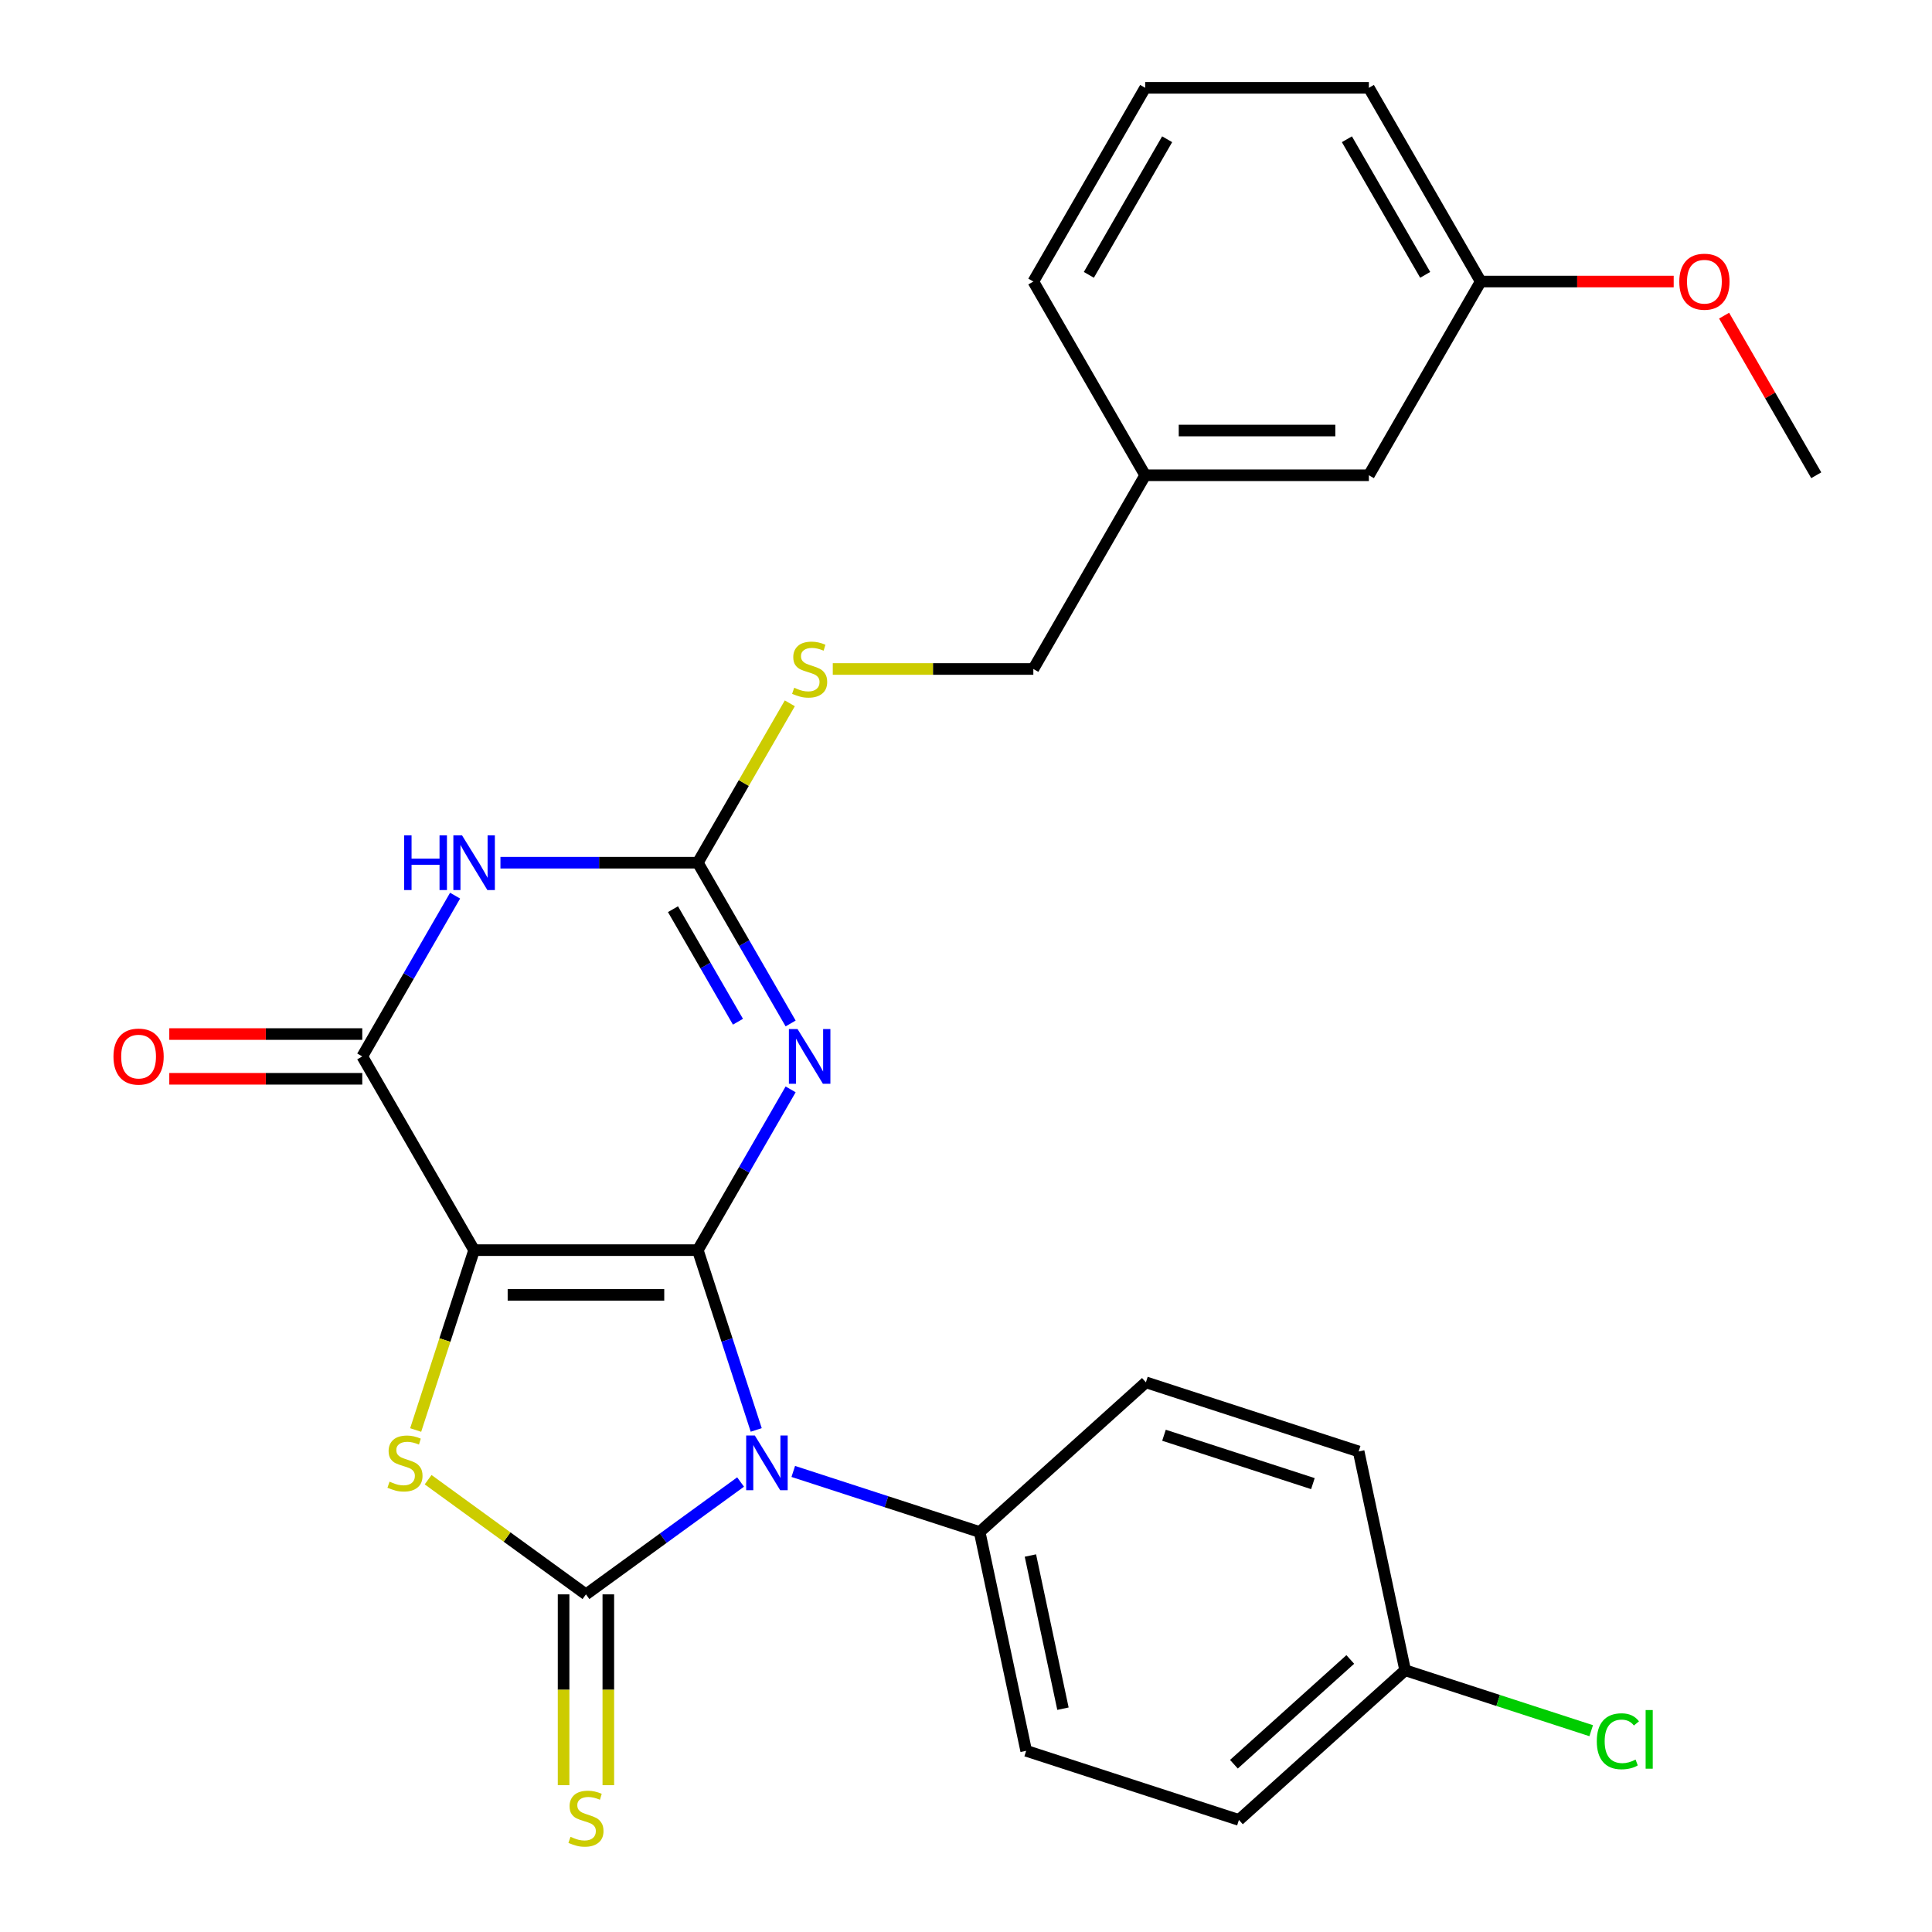 <?xml version='1.0' encoding='iso-8859-1'?>
<svg version='1.1' baseProfile='full'
              xmlns='http://www.w3.org/2000/svg'
                      xmlns:rdkit='http://www.rdkit.org/xml'
                      xmlns:xlink='http://www.w3.org/1999/xlink'
                  xml:space='preserve'
width='1000px' height='1000px' viewBox='0 0 1000 1000'>
<!-- END OF HEADER -->
<rect style='opacity:1.0;fill:#FFFFFF;stroke:none' width='1000' height='1000' x='0' y='0'> </rect>
<path class='bond-0' d='M 361.181,647.071 L 245.4,647.071' style='fill:none;fill-rule:evenodd;stroke:#000000;stroke-width:6px;stroke-linecap:butt;stroke-linejoin:miter;stroke-opacity:1' />
<path class='bond-0' d='M 343.814,670.227 L 262.768,670.227' style='fill:none;fill-rule:evenodd;stroke:#000000;stroke-width:6px;stroke-linecap:butt;stroke-linejoin:miter;stroke-opacity:1' />
<path class='bond-1' d='M 361.181,647.071 L 376.3,693.601' style='fill:none;fill-rule:evenodd;stroke:#000000;stroke-width:6px;stroke-linecap:butt;stroke-linejoin:miter;stroke-opacity:1' />
<path class='bond-1' d='M 376.3,693.601 L 391.418,740.131' style='fill:none;fill-rule:evenodd;stroke:#0000FF;stroke-width:6px;stroke-linecap:butt;stroke-linejoin:miter;stroke-opacity:1' />
<path class='bond-3' d='M 361.181,647.071 L 385.204,605.464' style='fill:none;fill-rule:evenodd;stroke:#000000;stroke-width:6px;stroke-linecap:butt;stroke-linejoin:miter;stroke-opacity:1' />
<path class='bond-3' d='M 385.204,605.464 L 409.226,563.856' style='fill:none;fill-rule:evenodd;stroke:#0000FF;stroke-width:6px;stroke-linecap:butt;stroke-linejoin:miter;stroke-opacity:1' />
<path class='bond-4' d='M 245.4,647.071 L 230.275,693.621' style='fill:none;fill-rule:evenodd;stroke:#000000;stroke-width:6px;stroke-linecap:butt;stroke-linejoin:miter;stroke-opacity:1' />
<path class='bond-4' d='M 230.275,693.621 L 215.15,740.171' style='fill:none;fill-rule:evenodd;stroke:#CCCC00;stroke-width:6px;stroke-linecap:butt;stroke-linejoin:miter;stroke-opacity:1' />
<path class='bond-5' d='M 245.4,647.071 L 187.51,546.802' style='fill:none;fill-rule:evenodd;stroke:#000000;stroke-width:6px;stroke-linecap:butt;stroke-linejoin:miter;stroke-opacity:1' />
<path class='bond-2' d='M 383.325,767.091 L 343.308,796.166' style='fill:none;fill-rule:evenodd;stroke:#0000FF;stroke-width:6px;stroke-linecap:butt;stroke-linejoin:miter;stroke-opacity:1' />
<path class='bond-2' d='M 343.308,796.166 L 303.291,825.24' style='fill:none;fill-rule:evenodd;stroke:#000000;stroke-width:6px;stroke-linecap:butt;stroke-linejoin:miter;stroke-opacity:1' />
<path class='bond-8' d='M 410.594,761.615 L 458.834,777.29' style='fill:none;fill-rule:evenodd;stroke:#0000FF;stroke-width:6px;stroke-linecap:butt;stroke-linejoin:miter;stroke-opacity:1' />
<path class='bond-8' d='M 458.834,777.29 L 507.074,792.964' style='fill:none;fill-rule:evenodd;stroke:#000000;stroke-width:6px;stroke-linecap:butt;stroke-linejoin:miter;stroke-opacity:1' />
<path class='bond-9' d='M 291.713,825.24 L 291.713,874.623' style='fill:none;fill-rule:evenodd;stroke:#000000;stroke-width:6px;stroke-linecap:butt;stroke-linejoin:miter;stroke-opacity:1' />
<path class='bond-9' d='M 291.713,874.623 L 291.713,924.006' style='fill:none;fill-rule:evenodd;stroke:#CCCC00;stroke-width:6px;stroke-linecap:butt;stroke-linejoin:miter;stroke-opacity:1' />
<path class='bond-9' d='M 314.869,825.24 L 314.869,874.623' style='fill:none;fill-rule:evenodd;stroke:#000000;stroke-width:6px;stroke-linecap:butt;stroke-linejoin:miter;stroke-opacity:1' />
<path class='bond-9' d='M 314.869,874.623 L 314.869,924.006' style='fill:none;fill-rule:evenodd;stroke:#CCCC00;stroke-width:6px;stroke-linecap:butt;stroke-linejoin:miter;stroke-opacity:1' />
<path class='bond-27' d='M 303.291,825.24 L 262.444,795.563' style='fill:none;fill-rule:evenodd;stroke:#000000;stroke-width:6px;stroke-linecap:butt;stroke-linejoin:miter;stroke-opacity:1' />
<path class='bond-27' d='M 262.444,795.563 L 221.597,765.885' style='fill:none;fill-rule:evenodd;stroke:#CCCC00;stroke-width:6px;stroke-linecap:butt;stroke-linejoin:miter;stroke-opacity:1' />
<path class='bond-7' d='M 409.226,529.747 L 385.204,488.14' style='fill:none;fill-rule:evenodd;stroke:#0000FF;stroke-width:6px;stroke-linecap:butt;stroke-linejoin:miter;stroke-opacity:1' />
<path class='bond-7' d='M 385.204,488.14 L 361.181,446.532' style='fill:none;fill-rule:evenodd;stroke:#000000;stroke-width:6px;stroke-linecap:butt;stroke-linejoin:miter;stroke-opacity:1' />
<path class='bond-7' d='M 381.965,528.843 L 365.15,499.718' style='fill:none;fill-rule:evenodd;stroke:#0000FF;stroke-width:6px;stroke-linecap:butt;stroke-linejoin:miter;stroke-opacity:1' />
<path class='bond-7' d='M 365.15,499.718 L 348.334,470.592' style='fill:none;fill-rule:evenodd;stroke:#000000;stroke-width:6px;stroke-linecap:butt;stroke-linejoin:miter;stroke-opacity:1' />
<path class='bond-11' d='M 187.51,535.223 L 137.566,535.223' style='fill:none;fill-rule:evenodd;stroke:#000000;stroke-width:6px;stroke-linecap:butt;stroke-linejoin:miter;stroke-opacity:1' />
<path class='bond-11' d='M 137.566,535.223 L 87.623,535.223' style='fill:none;fill-rule:evenodd;stroke:#FF0000;stroke-width:6px;stroke-linecap:butt;stroke-linejoin:miter;stroke-opacity:1' />
<path class='bond-11' d='M 187.51,558.38 L 137.566,558.38' style='fill:none;fill-rule:evenodd;stroke:#000000;stroke-width:6px;stroke-linecap:butt;stroke-linejoin:miter;stroke-opacity:1' />
<path class='bond-11' d='M 137.566,558.38 L 87.623,558.38' style='fill:none;fill-rule:evenodd;stroke:#FF0000;stroke-width:6px;stroke-linecap:butt;stroke-linejoin:miter;stroke-opacity:1' />
<path class='bond-28' d='M 187.51,546.802 L 211.532,505.194' style='fill:none;fill-rule:evenodd;stroke:#000000;stroke-width:6px;stroke-linecap:butt;stroke-linejoin:miter;stroke-opacity:1' />
<path class='bond-28' d='M 211.532,505.194 L 235.554,463.587' style='fill:none;fill-rule:evenodd;stroke:#0000FF;stroke-width:6px;stroke-linecap:butt;stroke-linejoin:miter;stroke-opacity:1' />
<path class='bond-6' d='M 259.035,446.532 L 310.108,446.532' style='fill:none;fill-rule:evenodd;stroke:#0000FF;stroke-width:6px;stroke-linecap:butt;stroke-linejoin:miter;stroke-opacity:1' />
<path class='bond-6' d='M 310.108,446.532 L 361.181,446.532' style='fill:none;fill-rule:evenodd;stroke:#000000;stroke-width:6px;stroke-linecap:butt;stroke-linejoin:miter;stroke-opacity:1' />
<path class='bond-10' d='M 361.181,446.532 L 384.996,405.285' style='fill:none;fill-rule:evenodd;stroke:#000000;stroke-width:6px;stroke-linecap:butt;stroke-linejoin:miter;stroke-opacity:1' />
<path class='bond-10' d='M 384.996,405.285 L 408.81,364.037' style='fill:none;fill-rule:evenodd;stroke:#CCCC00;stroke-width:6px;stroke-linecap:butt;stroke-linejoin:miter;stroke-opacity:1' />
<path class='bond-12' d='M 507.074,792.964 L 531.146,906.215' style='fill:none;fill-rule:evenodd;stroke:#000000;stroke-width:6px;stroke-linecap:butt;stroke-linejoin:miter;stroke-opacity:1' />
<path class='bond-12' d='M 533.335,805.137 L 550.186,884.413' style='fill:none;fill-rule:evenodd;stroke:#000000;stroke-width:6px;stroke-linecap:butt;stroke-linejoin:miter;stroke-opacity:1' />
<path class='bond-13' d='M 507.074,792.964 L 593.116,715.491' style='fill:none;fill-rule:evenodd;stroke:#000000;stroke-width:6px;stroke-linecap:butt;stroke-linejoin:miter;stroke-opacity:1' />
<path class='bond-14' d='M 431.047,346.263 L 482.95,346.263' style='fill:none;fill-rule:evenodd;stroke:#CCCC00;stroke-width:6px;stroke-linecap:butt;stroke-linejoin:miter;stroke-opacity:1' />
<path class='bond-14' d='M 482.95,346.263 L 534.853,346.263' style='fill:none;fill-rule:evenodd;stroke:#000000;stroke-width:6px;stroke-linecap:butt;stroke-linejoin:miter;stroke-opacity:1' />
<path class='bond-19' d='M 531.146,906.215 L 641.261,941.993' style='fill:none;fill-rule:evenodd;stroke:#000000;stroke-width:6px;stroke-linecap:butt;stroke-linejoin:miter;stroke-opacity:1' />
<path class='bond-18' d='M 593.116,715.491 L 703.231,751.269' style='fill:none;fill-rule:evenodd;stroke:#000000;stroke-width:6px;stroke-linecap:butt;stroke-linejoin:miter;stroke-opacity:1' />
<path class='bond-18' d='M 602.478,742.881 L 679.558,767.925' style='fill:none;fill-rule:evenodd;stroke:#000000;stroke-width:6px;stroke-linecap:butt;stroke-linejoin:miter;stroke-opacity:1' />
<path class='bond-17' d='M 534.853,346.263 L 592.744,245.993' style='fill:none;fill-rule:evenodd;stroke:#000000;stroke-width:6px;stroke-linecap:butt;stroke-linejoin:miter;stroke-opacity:1' />
<path class='bond-15' d='M 727.303,864.52 L 703.231,751.269' style='fill:none;fill-rule:evenodd;stroke:#000000;stroke-width:6px;stroke-linecap:butt;stroke-linejoin:miter;stroke-opacity:1' />
<path class='bond-21' d='M 727.303,864.52 L 775.453,880.165' style='fill:none;fill-rule:evenodd;stroke:#000000;stroke-width:6px;stroke-linecap:butt;stroke-linejoin:miter;stroke-opacity:1' />
<path class='bond-21' d='M 775.453,880.165 L 823.603,895.81' style='fill:none;fill-rule:evenodd;stroke:#00CC00;stroke-width:6px;stroke-linecap:butt;stroke-linejoin:miter;stroke-opacity:1' />
<path class='bond-29' d='M 727.303,864.52 L 641.261,941.993' style='fill:none;fill-rule:evenodd;stroke:#000000;stroke-width:6px;stroke-linecap:butt;stroke-linejoin:miter;stroke-opacity:1' />
<path class='bond-29' d='M 698.902,858.933 L 638.673,913.164' style='fill:none;fill-rule:evenodd;stroke:#000000;stroke-width:6px;stroke-linecap:butt;stroke-linejoin:miter;stroke-opacity:1' />
<path class='bond-16' d='M 708.525,245.993 L 592.744,245.993' style='fill:none;fill-rule:evenodd;stroke:#000000;stroke-width:6px;stroke-linecap:butt;stroke-linejoin:miter;stroke-opacity:1' />
<path class='bond-16' d='M 691.158,222.837 L 610.111,222.837' style='fill:none;fill-rule:evenodd;stroke:#000000;stroke-width:6px;stroke-linecap:butt;stroke-linejoin:miter;stroke-opacity:1' />
<path class='bond-20' d='M 708.525,245.993 L 766.415,145.724' style='fill:none;fill-rule:evenodd;stroke:#000000;stroke-width:6px;stroke-linecap:butt;stroke-linejoin:miter;stroke-opacity:1' />
<path class='bond-24' d='M 592.744,245.993 L 534.853,145.724' style='fill:none;fill-rule:evenodd;stroke:#000000;stroke-width:6px;stroke-linecap:butt;stroke-linejoin:miter;stroke-opacity:1' />
<path class='bond-22' d='M 766.415,145.724 L 816.359,145.724' style='fill:none;fill-rule:evenodd;stroke:#000000;stroke-width:6px;stroke-linecap:butt;stroke-linejoin:miter;stroke-opacity:1' />
<path class='bond-22' d='M 816.359,145.724 L 866.302,145.724' style='fill:none;fill-rule:evenodd;stroke:#FF0000;stroke-width:6px;stroke-linecap:butt;stroke-linejoin:miter;stroke-opacity:1' />
<path class='bond-30' d='M 766.415,145.724 L 708.525,45.455' style='fill:none;fill-rule:evenodd;stroke:#000000;stroke-width:6px;stroke-linecap:butt;stroke-linejoin:miter;stroke-opacity:1' />
<path class='bond-30' d='M 737.678,142.262 L 697.155,72.073' style='fill:none;fill-rule:evenodd;stroke:#000000;stroke-width:6px;stroke-linecap:butt;stroke-linejoin:miter;stroke-opacity:1' />
<path class='bond-26' d='M 892.389,163.378 L 916.238,204.686' style='fill:none;fill-rule:evenodd;stroke:#FF0000;stroke-width:6px;stroke-linecap:butt;stroke-linejoin:miter;stroke-opacity:1' />
<path class='bond-26' d='M 916.238,204.686 L 940.087,245.993' style='fill:none;fill-rule:evenodd;stroke:#000000;stroke-width:6px;stroke-linecap:butt;stroke-linejoin:miter;stroke-opacity:1' />
<path class='bond-23' d='M 592.744,45.455 L 534.853,145.724' style='fill:none;fill-rule:evenodd;stroke:#000000;stroke-width:6px;stroke-linecap:butt;stroke-linejoin:miter;stroke-opacity:1' />
<path class='bond-23' d='M 604.114,72.073 L 563.591,142.262' style='fill:none;fill-rule:evenodd;stroke:#000000;stroke-width:6px;stroke-linecap:butt;stroke-linejoin:miter;stroke-opacity:1' />
<path class='bond-25' d='M 592.744,45.455 L 708.525,45.455' style='fill:none;fill-rule:evenodd;stroke:#000000;stroke-width:6px;stroke-linecap:butt;stroke-linejoin:miter;stroke-opacity:1' />
<path  class='atom-2' d='M 390.7 743.025
L 399.98 758.025
Q 400.9 759.505, 402.38 762.185
Q 403.86 764.865, 403.94 765.025
L 403.94 743.025
L 407.7 743.025
L 407.7 771.345
L 403.82 771.345
L 393.86 754.945
Q 392.7 753.025, 391.46 750.825
Q 390.26 748.625, 389.9 747.945
L 389.9 771.345
L 386.22 771.345
L 386.22 743.025
L 390.7 743.025
' fill='#0000FF'/>
<path  class='atom-4' d='M 412.812 532.642
L 422.092 547.642
Q 423.012 549.122, 424.492 551.802
Q 425.972 554.482, 426.052 554.642
L 426.052 532.642
L 429.812 532.642
L 429.812 560.962
L 425.932 560.962
L 415.972 544.562
Q 414.812 542.642, 413.572 540.442
Q 412.372 538.242, 412.012 537.562
L 412.012 560.962
L 408.332 560.962
L 408.332 532.642
L 412.812 532.642
' fill='#0000FF'/>
<path  class='atom-5' d='M 201.622 766.905
Q 201.942 767.025, 203.262 767.585
Q 204.582 768.145, 206.022 768.505
Q 207.502 768.825, 208.942 768.825
Q 211.622 768.825, 213.182 767.545
Q 214.742 766.225, 214.742 763.945
Q 214.742 762.385, 213.942 761.425
Q 213.182 760.465, 211.982 759.945
Q 210.782 759.425, 208.782 758.825
Q 206.262 758.065, 204.742 757.345
Q 203.262 756.625, 202.182 755.105
Q 201.142 753.585, 201.142 751.025
Q 201.142 747.465, 203.542 745.265
Q 205.982 743.065, 210.782 743.065
Q 214.062 743.065, 217.782 744.625
L 216.862 747.705
Q 213.462 746.305, 210.902 746.305
Q 208.142 746.305, 206.622 747.465
Q 205.102 748.585, 205.142 750.545
Q 205.142 752.065, 205.902 752.985
Q 206.702 753.905, 207.822 754.425
Q 208.982 754.945, 210.902 755.545
Q 213.462 756.345, 214.982 757.145
Q 216.502 757.945, 217.582 759.585
Q 218.702 761.185, 218.702 763.945
Q 218.702 767.865, 216.062 769.985
Q 213.462 772.065, 209.102 772.065
Q 206.582 772.065, 204.662 771.505
Q 202.782 770.985, 200.542 770.065
L 201.622 766.905
' fill='#CCCC00'/>
<path  class='atom-7' d='M 209.18 432.372
L 213.02 432.372
L 213.02 444.412
L 227.5 444.412
L 227.5 432.372
L 231.34 432.372
L 231.34 460.692
L 227.5 460.692
L 227.5 447.612
L 213.02 447.612
L 213.02 460.692
L 209.18 460.692
L 209.18 432.372
' fill='#0000FF'/>
<path  class='atom-7' d='M 239.14 432.372
L 248.42 447.372
Q 249.34 448.852, 250.82 451.532
Q 252.3 454.212, 252.38 454.372
L 252.38 432.372
L 256.14 432.372
L 256.14 460.692
L 252.26 460.692
L 242.3 444.292
Q 241.14 442.372, 239.9 440.172
Q 238.7 437.972, 238.34 437.292
L 238.34 460.692
L 234.66 460.692
L 234.66 432.372
L 239.14 432.372
' fill='#0000FF'/>
<path  class='atom-10' d='M 295.291 950.741
Q 295.611 950.861, 296.931 951.421
Q 298.251 951.981, 299.691 952.341
Q 301.171 952.661, 302.611 952.661
Q 305.291 952.661, 306.851 951.381
Q 308.411 950.061, 308.411 947.781
Q 308.411 946.221, 307.611 945.261
Q 306.851 944.301, 305.651 943.781
Q 304.451 943.261, 302.451 942.661
Q 299.931 941.901, 298.411 941.181
Q 296.931 940.461, 295.851 938.941
Q 294.811 937.421, 294.811 934.861
Q 294.811 931.301, 297.211 929.101
Q 299.651 926.901, 304.451 926.901
Q 307.731 926.901, 311.451 928.461
L 310.531 931.541
Q 307.131 930.141, 304.571 930.141
Q 301.811 930.141, 300.291 931.301
Q 298.771 932.421, 298.811 934.381
Q 298.811 935.901, 299.571 936.821
Q 300.371 937.741, 301.491 938.261
Q 302.651 938.781, 304.571 939.381
Q 307.131 940.181, 308.651 940.981
Q 310.171 941.781, 311.251 943.421
Q 312.371 945.021, 312.371 947.781
Q 312.371 951.701, 309.731 953.821
Q 307.131 955.901, 302.771 955.901
Q 300.251 955.901, 298.331 955.341
Q 296.451 954.821, 294.211 953.901
L 295.291 950.741
' fill='#CCCC00'/>
<path  class='atom-11' d='M 411.072 355.983
Q 411.392 356.103, 412.712 356.663
Q 414.032 357.223, 415.472 357.583
Q 416.952 357.903, 418.392 357.903
Q 421.072 357.903, 422.632 356.623
Q 424.192 355.303, 424.192 353.023
Q 424.192 351.463, 423.392 350.503
Q 422.632 349.543, 421.432 349.023
Q 420.232 348.503, 418.232 347.903
Q 415.712 347.143, 414.192 346.423
Q 412.712 345.703, 411.632 344.183
Q 410.592 342.663, 410.592 340.103
Q 410.592 336.543, 412.992 334.343
Q 415.432 332.143, 420.232 332.143
Q 423.512 332.143, 427.232 333.703
L 426.312 336.783
Q 422.912 335.383, 420.352 335.383
Q 417.592 335.383, 416.072 336.543
Q 414.552 337.663, 414.592 339.623
Q 414.592 341.143, 415.352 342.063
Q 416.152 342.983, 417.272 343.503
Q 418.432 344.023, 420.352 344.623
Q 422.912 345.423, 424.432 346.223
Q 425.952 347.023, 427.032 348.663
Q 428.152 350.263, 428.152 353.023
Q 428.152 356.943, 425.512 359.063
Q 422.912 361.143, 418.552 361.143
Q 416.032 361.143, 414.112 360.583
Q 412.232 360.063, 409.992 359.143
L 411.072 355.983
' fill='#CCCC00'/>
<path  class='atom-12' d='M 58.729 546.882
Q 58.729 540.082, 62.089 536.282
Q 65.449 532.482, 71.729 532.482
Q 78.009 532.482, 81.369 536.282
Q 84.729 540.082, 84.729 546.882
Q 84.729 553.762, 81.329 557.682
Q 77.929 561.562, 71.729 561.562
Q 65.489 561.562, 62.089 557.682
Q 58.729 553.802, 58.729 546.882
M 71.729 558.362
Q 76.049 558.362, 78.369 555.482
Q 80.729 552.562, 80.729 546.882
Q 80.729 541.322, 78.369 538.522
Q 76.049 535.682, 71.729 535.682
Q 67.409 535.682, 65.049 538.482
Q 62.729 541.282, 62.729 546.882
Q 62.729 552.602, 65.049 555.482
Q 67.409 558.362, 71.729 558.362
' fill='#FF0000'/>
<path  class='atom-22' d='M 826.497 901.279
Q 826.497 894.239, 829.777 890.559
Q 833.097 886.839, 839.377 886.839
Q 845.217 886.839, 848.337 890.959
L 845.697 893.119
Q 843.417 890.119, 839.377 890.119
Q 835.097 890.119, 832.817 892.999
Q 830.577 895.839, 830.577 901.279
Q 830.577 906.879, 832.897 909.759
Q 835.257 912.639, 839.817 912.639
Q 842.937 912.639, 846.577 910.759
L 847.697 913.759
Q 846.217 914.719, 843.977 915.279
Q 841.737 915.839, 839.257 915.839
Q 833.097 915.839, 829.777 912.079
Q 826.497 908.319, 826.497 901.279
' fill='#00CC00'/>
<path  class='atom-22' d='M 851.777 885.119
L 855.457 885.119
L 855.457 915.479
L 851.777 915.479
L 851.777 885.119
' fill='#00CC00'/>
<path  class='atom-23' d='M 869.197 145.804
Q 869.197 139.004, 872.557 135.204
Q 875.917 131.404, 882.197 131.404
Q 888.477 131.404, 891.837 135.204
Q 895.197 139.004, 895.197 145.804
Q 895.197 152.684, 891.797 156.604
Q 888.397 160.484, 882.197 160.484
Q 875.957 160.484, 872.557 156.604
Q 869.197 152.724, 869.197 145.804
M 882.197 157.284
Q 886.517 157.284, 888.837 154.404
Q 891.197 151.484, 891.197 145.804
Q 891.197 140.244, 888.837 137.444
Q 886.517 134.604, 882.197 134.604
Q 877.877 134.604, 875.517 137.404
Q 873.197 140.204, 873.197 145.804
Q 873.197 151.524, 875.517 154.404
Q 877.877 157.284, 882.197 157.284
' fill='#FF0000'/>
</svg>

